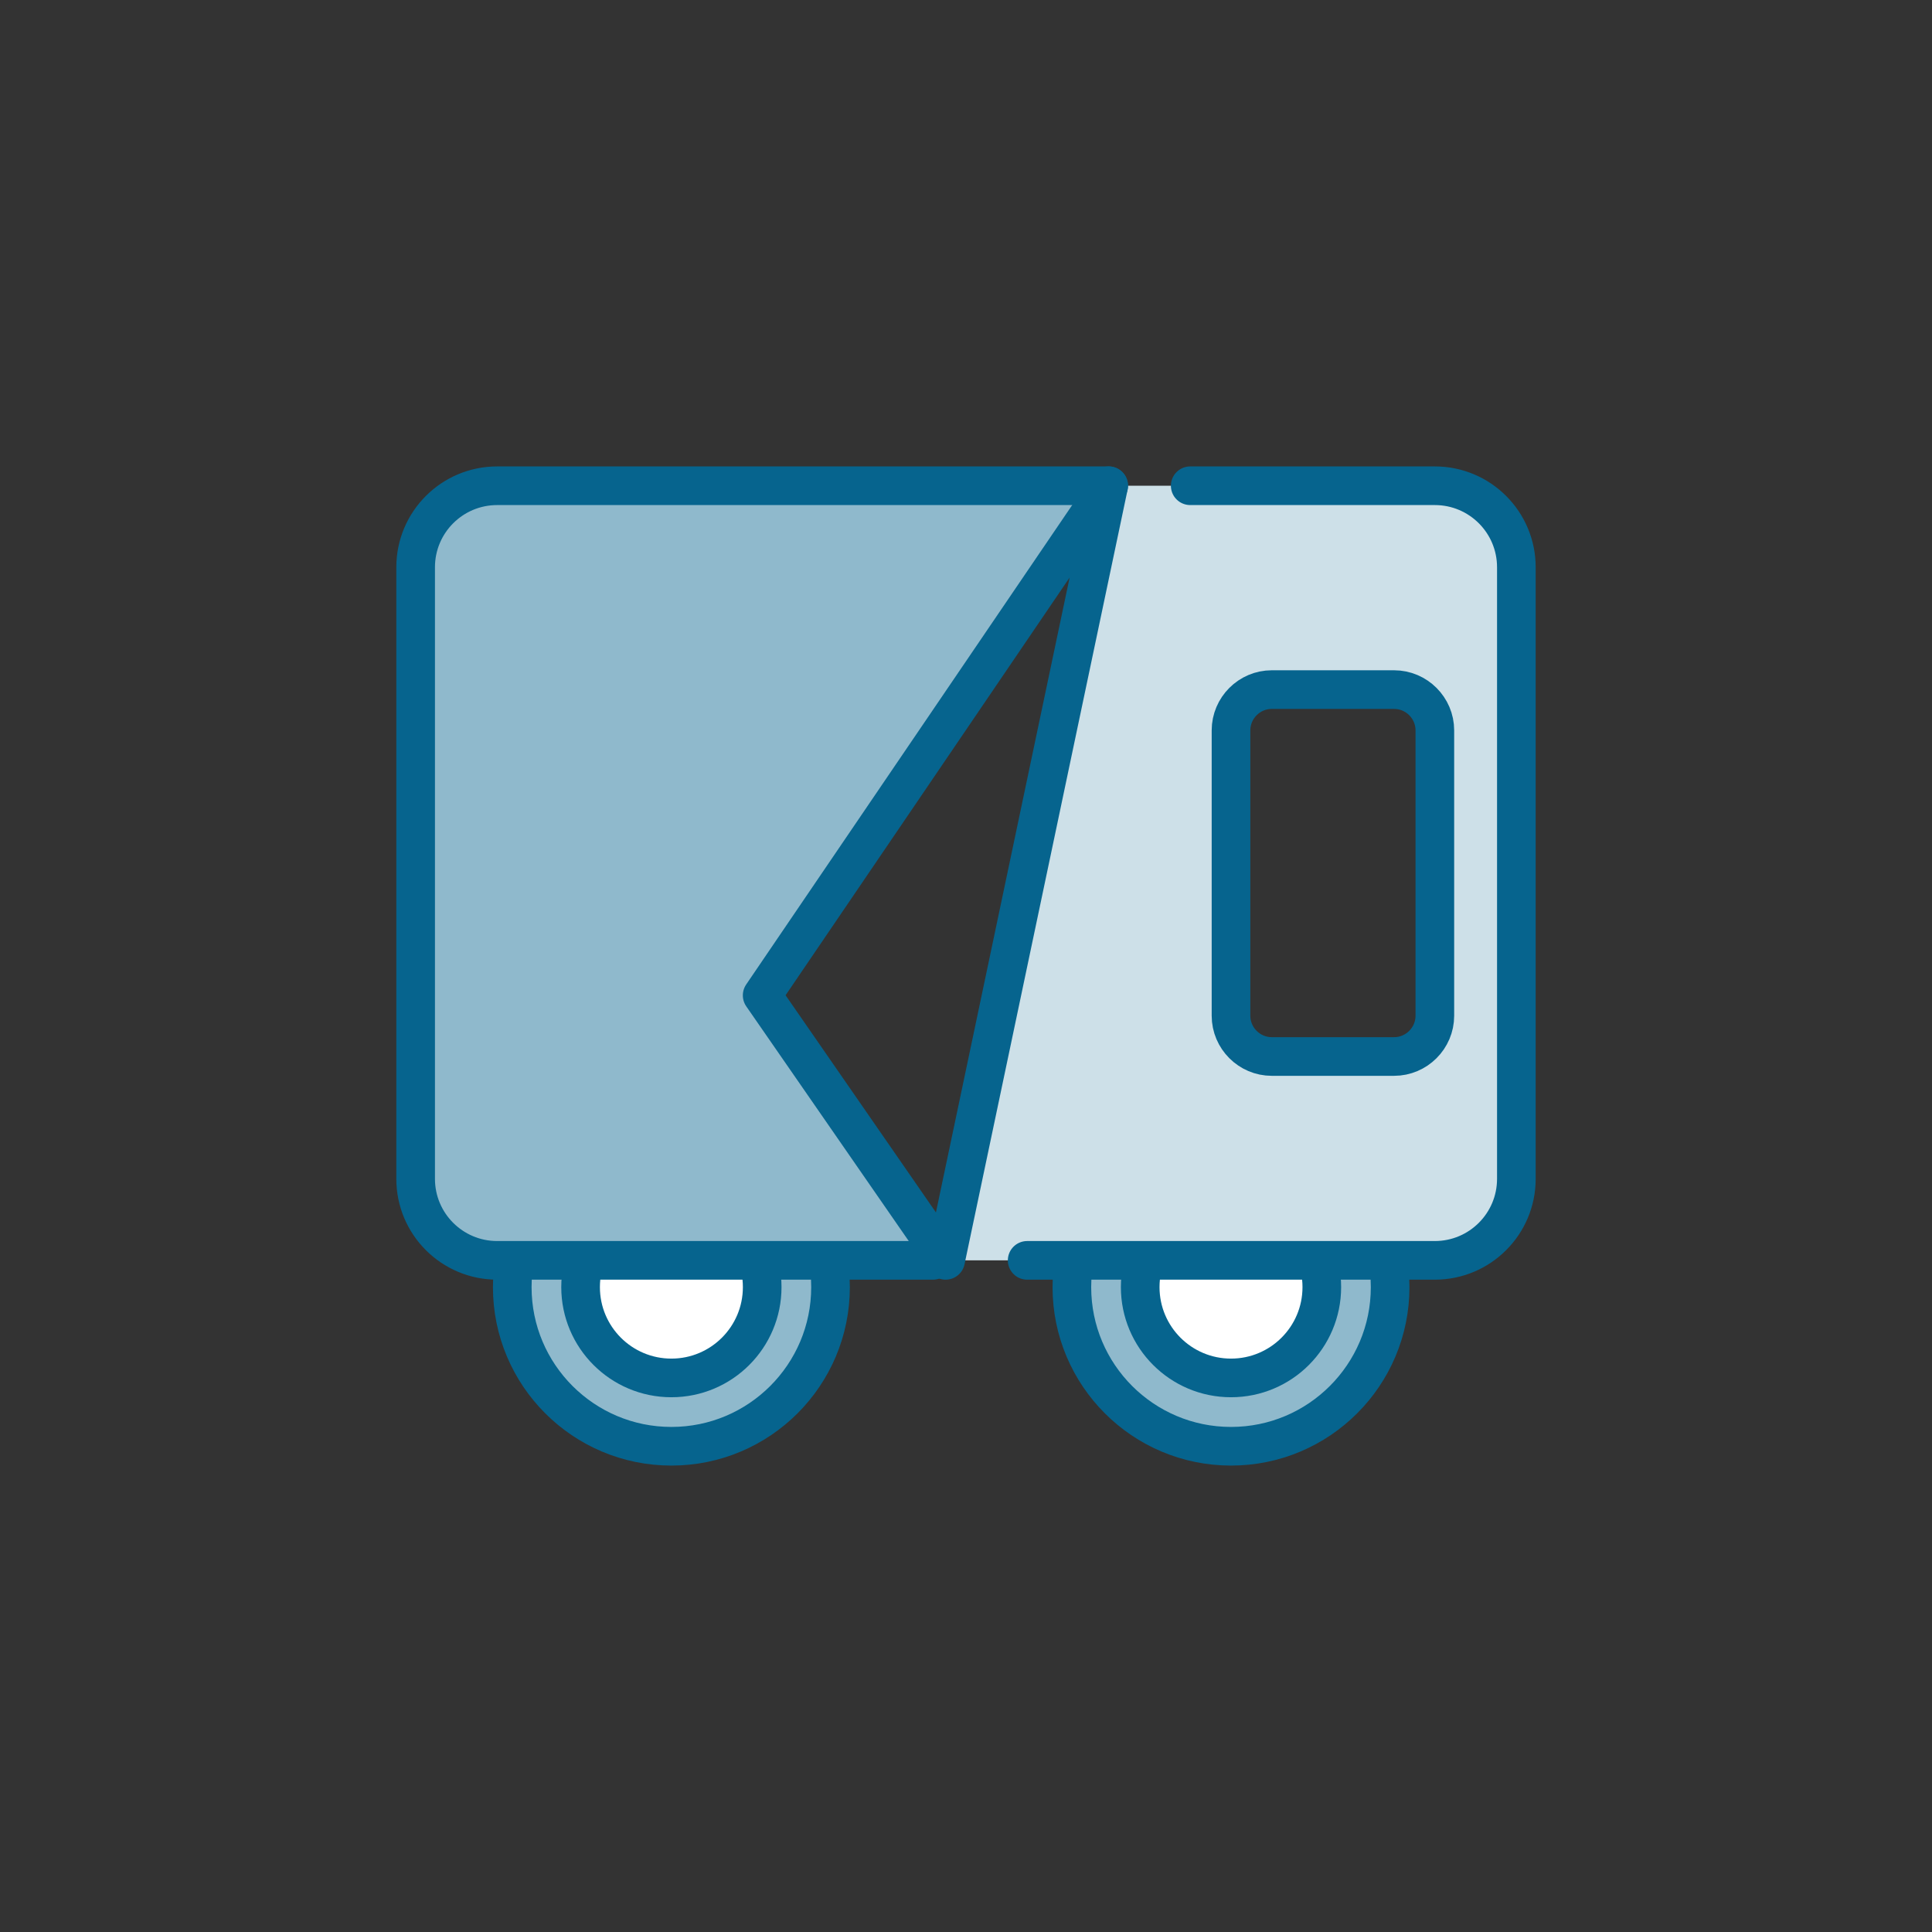 <?xml version="1.0" encoding="UTF-8"?>
<!-- Generator: Adobe Illustrator 28.0.0, SVG Export Plug-In . SVG Version: 6.00 Build 0)  -->
<svg xmlns="http://www.w3.org/2000/svg" xmlns:xlink="http://www.w3.org/1999/xlink" version="1.1" id="Layer_1" x="0px" y="0px" viewBox="0 0 900 900" style="enable-background:new 0 0 900 900;" xml:space="preserve">
<rect x="0" y="0" width="900" height="900" fill="#333333" stroke="none"/>
<style type="text/css">
	.st0{fill:#8FB9CC;}
	.st1{fill:#FFFFFF;}
	.st2{fill:none;stroke:#06648E;stroke-width:18;stroke-linecap:round;stroke-linejoin:round;stroke-miterlimit:10;}
	.st3{fill:#CDE0E8;}
	.st4{fill:#06648E;}
	.st5{fill:none;stroke:#06648E;stroke-width:18;stroke-linejoin:round;stroke-miterlimit:10;}
	.st6{fill:#CDE0E8;stroke:#06648E;stroke-width:18;stroke-linecap:round;stroke-linejoin:round;stroke-miterlimit:10;}
	.st7{fill:#FFFFFF;stroke:#06648E;stroke-width:18;stroke-linecap:round;stroke-linejoin:round;stroke-miterlimit:10;}
</style>
<g>
	<circle class="st0" cx="573.45" cy="599.58" r="70.66"></circle>
	<circle class="st1" cx="573.45" cy="599.58" r="40.21"></circle>
	<circle class="st0" cx="312.76" cy="599.58" r="70.66"></circle>
	<circle class="st1" cx="312.76" cy="599.58" r="40.21"></circle>
	<circle class="st2" cx="312.76" cy="599.59" r="74.13"></circle>
	<circle class="st2" cx="312.76" cy="599.59" r="42.3"></circle>
	<circle class="st2" cx="573.45" cy="599.59" r="42.3"></circle>
	<circle class="st2" cx="573.45" cy="599.59" r="74.13"></circle>
	<g>
		<g id="XMLID_1_">
			<g>
				<path class="st3" d="M554.45,226.28H668.4c20.99,0,37.98,17,37.98,37.98v284.88c0,20.99-17,37.98-37.98,37.98H478.49H440.5      l75.97-360.84H554.45z M592.44,492.16h56.98c10.45,0,18.99-8.55,18.99-18.99V340.23c0-10.45-8.55-18.99-18.99-18.99h-56.98      c-10.45,0-18.99,8.55-18.99,18.99v132.94C573.45,483.62,581.99,492.16,592.44,492.16z"></path>
				<path class="st0" d="M434.62,587.12H231.6c-20.99,0-37.98-17-37.98-37.98V264.26c0-20.99,17-37.98,37.98-37.98h284.87      l-161.43,237.4l85.46,123.45H434.62z"></path>
			</g>
			<g>
				<path class="st2" d="M592.44,492.16c-10.45,0-18.99-8.55-18.99-18.99V340.23c0-10.45,8.55-18.99,18.99-18.99h56.98      c10.45,0,18.99,8.55,18.99,18.99v132.94c0,10.45-8.55,18.99-18.99,18.99H592.44z"></path>
				<path class="st2" d="M434.62,587.12H231.6c-20.99,0-37.98-17-37.98-37.98V264.26c0-20.99,17-37.98,37.98-37.98h284.87"></path>
				<path class="st2" d="M554.45,226.28H668.4c20.99,0,37.98,17,37.98,37.98v284.88c0,20.99-17,37.98-37.98,37.98H478.49"></path>
				<polyline class="st2" points="516.47,226.28 355.04,463.68 440.5,587.12 516.47,226.28     "></polyline>
			</g>
		</g>
	</g>
</g>
</svg>
